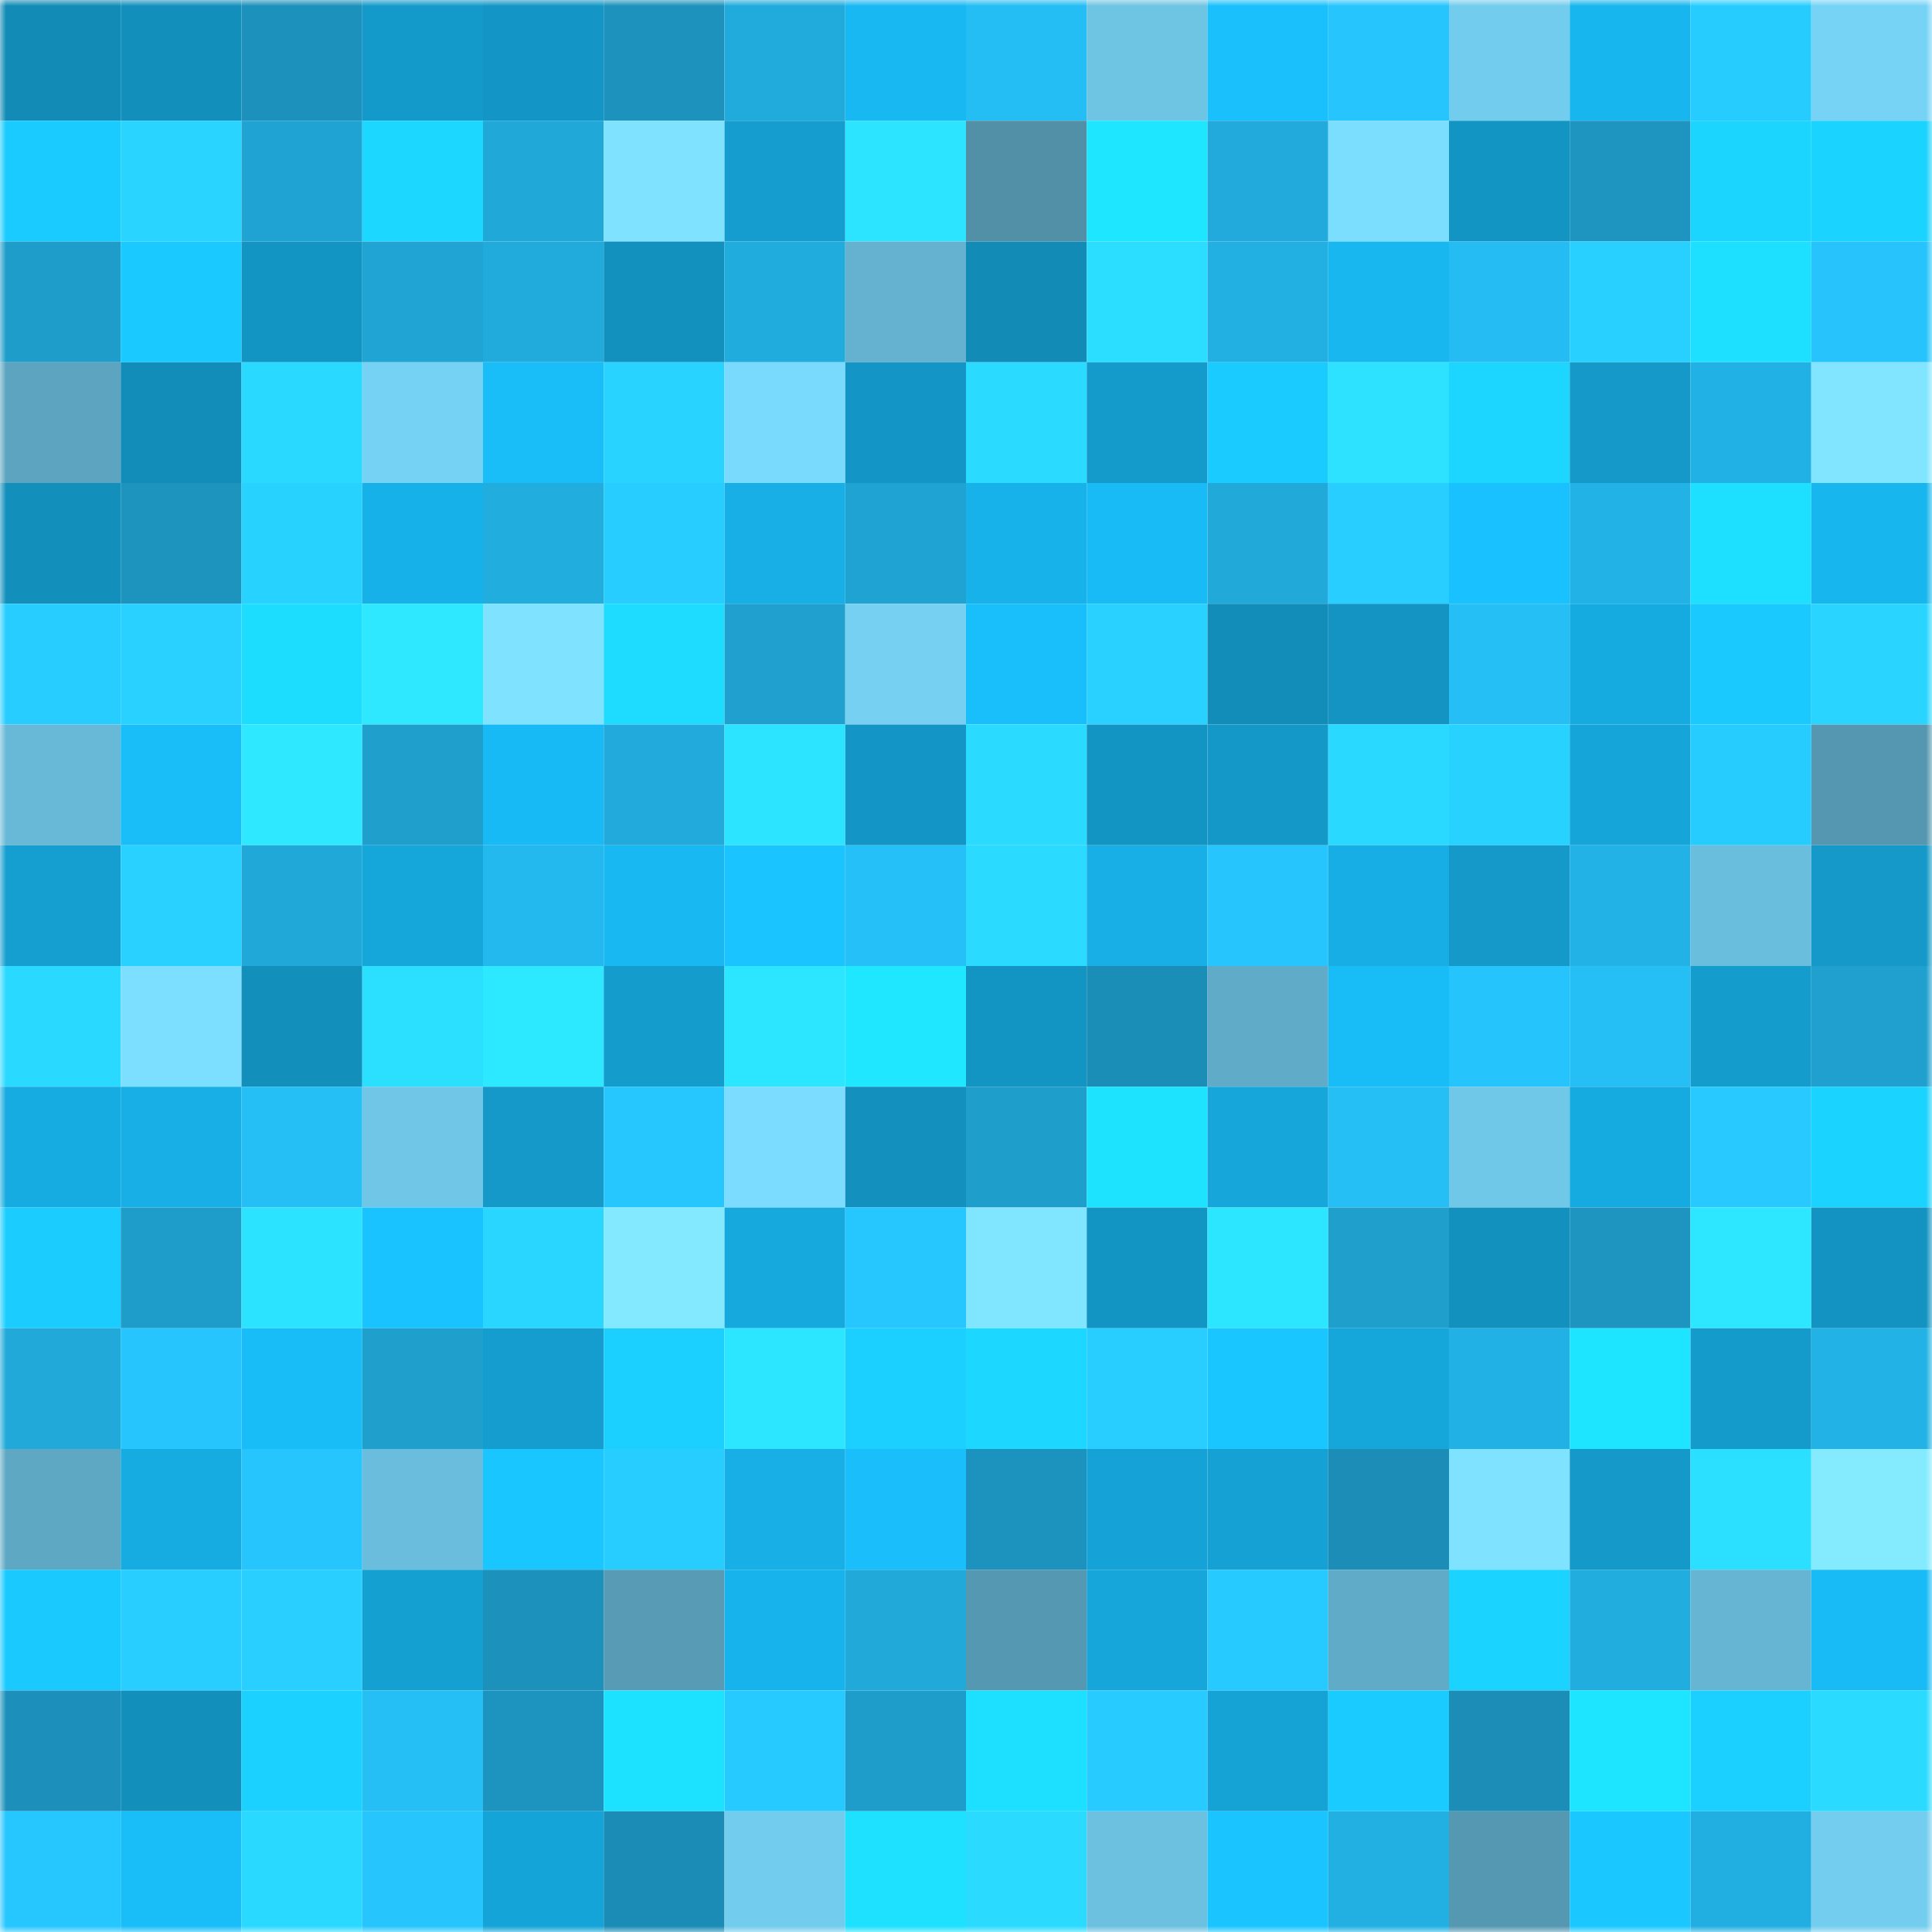 <svg viewBox="0 0 160 160" fill="none" role="img" xmlns="http://www.w3.org/2000/svg" width="240" height="240" name="ens%2Cacpdigital.eth"><mask id="1382649847" mask-type="alpha" maskUnits="userSpaceOnUse" x="0" y="0" width="160" height="160"><rect width="160" height="160" fill="#FFFFFF"></rect></mask><g mask="url(#1382649847)"><rect x="0" y="0" width="10" height="10" fill="#128bb6"></rect><rect x="10" y="0" width="10" height="10" fill="#138fbc"></rect><rect x="20" y="0" width="10" height="10" fill="#1c91bb"></rect><rect x="30" y="0" width="10" height="10" fill="#149aca"></rect><rect x="40" y="0" width="10" height="10" fill="#1396c5"></rect><rect x="50" y="0" width="10" height="10" fill="#1c92bc"></rect><rect x="60" y="0" width="10" height="10" fill="#21abdd"></rect><rect x="70" y="0" width="10" height="10" fill="#18b8f2"></rect><rect x="80" y="0" width="10" height="10" fill="#24bdf4"></rect><rect x="90" y="0" width="10" height="10" fill="#6ec4e3"></rect><rect x="100" y="0" width="10" height="10" fill="#19c0fc"></rect><rect x="110" y="0" width="10" height="10" fill="#26c5fe"></rect><rect x="120" y="0" width="10" height="10" fill="#72cced"></rect><rect x="130" y="0" width="10" height="10" fill="#18b6ef"></rect><rect x="140" y="0" width="10" height="10" fill="#27ccff"></rect><rect x="150" y="0" width="10" height="10" fill="#76d3f6"></rect><rect x="0" y="10" width="10" height="10" fill="#1acbff"></rect><rect x="10" y="10" width="10" height="10" fill="#29d4ff"></rect><rect x="20" y="10" width="10" height="10" fill="#1fa3d3"></rect><rect x="30" y="10" width="10" height="10" fill="#1cd7ff"></rect><rect x="40" y="10" width="10" height="10" fill="#20a8d9"></rect><rect x="50" y="10" width="10" height="10" fill="#7fe3ff"></rect><rect x="60" y="10" width="10" height="10" fill="#149dce"></rect><rect x="70" y="10" width="10" height="10" fill="#2ce4ff"></rect><rect x="80" y="10" width="10" height="10" fill="#5190a7"></rect><rect x="90" y="10" width="10" height="10" fill="#1ee6ff"></rect><rect x="100" y="10" width="10" height="10" fill="#21aadb"></rect><rect x="110" y="10" width="10" height="10" fill="#7cdeff"></rect><rect x="120" y="10" width="10" height="10" fill="#1395c4"></rect><rect x="130" y="10" width="10" height="10" fill="#1d95c0"></rect><rect x="140" y="10" width="10" height="10" fill="#1cd5ff"></rect><rect x="150" y="10" width="10" height="10" fill="#1bd3ff"></rect><rect x="0" y="20" width="10" height="10" fill="#1e9dca"></rect><rect x="10" y="20" width="10" height="10" fill="#1ac9ff"></rect><rect x="20" y="20" width="10" height="10" fill="#1395c4"></rect><rect x="30" y="20" width="10" height="10" fill="#20a4d4"></rect><rect x="40" y="20" width="10" height="10" fill="#21abdc"></rect><rect x="50" y="20" width="10" height="10" fill="#1391be"></rect><rect x="60" y="20" width="10" height="10" fill="#21acde"></rect><rect x="70" y="20" width="10" height="10" fill="#64b2cf"></rect><rect x="80" y="20" width="10" height="10" fill="#128bb6"></rect><rect x="90" y="20" width="10" height="10" fill="#2bddff"></rect><rect x="100" y="20" width="10" height="10" fill="#22b0e3"></rect><rect x="110" y="20" width="10" height="10" fill="#18b7f0"></rect><rect x="120" y="20" width="10" height="10" fill="#24bcf2"></rect><rect x="130" y="20" width="10" height="10" fill="#28d0ff"></rect><rect x="140" y="20" width="10" height="10" fill="#1ddfff"></rect><rect x="150" y="20" width="10" height="10" fill="#26c3fc"></rect><rect x="0" y="30" width="10" height="10" fill="#5ca4bf"></rect><rect x="10" y="30" width="10" height="10" fill="#128cb8"></rect><rect x="20" y="30" width="10" height="10" fill="#2ad9ff"></rect><rect x="30" y="30" width="10" height="10" fill="#76d2f4"></rect><rect x="40" y="30" width="10" height="10" fill="#19bef9"></rect><rect x="50" y="30" width="10" height="10" fill="#29d3ff"></rect><rect x="60" y="30" width="10" height="10" fill="#7adafd"></rect><rect x="70" y="30" width="10" height="10" fill="#1396c5"></rect><rect x="80" y="30" width="10" height="10" fill="#2adaff"></rect><rect x="90" y="30" width="10" height="10" fill="#149bcb"></rect><rect x="100" y="30" width="10" height="10" fill="#1acbff"></rect><rect x="110" y="30" width="10" height="10" fill="#2ce2ff"></rect><rect x="120" y="30" width="10" height="10" fill="#1cd6ff"></rect><rect x="130" y="30" width="10" height="10" fill="#1499c9"></rect><rect x="140" y="30" width="10" height="10" fill="#22b1e4"></rect><rect x="150" y="30" width="10" height="10" fill="#81e5ff"></rect><rect x="0" y="40" width="10" height="10" fill="#138fbc"></rect><rect x="10" y="40" width="10" height="10" fill="#1c94be"></rect><rect x="20" y="40" width="10" height="10" fill="#28d2ff"></rect><rect x="30" y="40" width="10" height="10" fill="#17b1e9"></rect><rect x="40" y="40" width="10" height="10" fill="#21adde"></rect><rect x="50" y="40" width="10" height="10" fill="#27cdff"></rect><rect x="60" y="40" width="10" height="10" fill="#17afe6"></rect><rect x="70" y="40" width="10" height="10" fill="#1fa3d2"></rect><rect x="80" y="40" width="10" height="10" fill="#17b2ea"></rect><rect x="90" y="40" width="10" height="10" fill="#18bbf5"></rect><rect x="100" y="40" width="10" height="10" fill="#21a9da"></rect><rect x="110" y="40" width="10" height="10" fill="#28ceff"></rect><rect x="120" y="40" width="10" height="10" fill="#19c2ff"></rect><rect x="130" y="40" width="10" height="10" fill="#22b2e6"></rect><rect x="140" y="40" width="10" height="10" fill="#1ddfff"></rect><rect x="150" y="40" width="10" height="10" fill="#18b6ee"></rect><rect x="0" y="50" width="10" height="10" fill="#27cdff"></rect><rect x="10" y="50" width="10" height="10" fill="#28d1ff"></rect><rect x="20" y="50" width="10" height="10" fill="#1dddff"></rect><rect x="30" y="50" width="10" height="10" fill="#2de8ff"></rect><rect x="40" y="50" width="10" height="10" fill="#7fe2ff"></rect><rect x="50" y="50" width="10" height="10" fill="#1ddcff"></rect><rect x="60" y="50" width="10" height="10" fill="#1fa0ce"></rect><rect x="70" y="50" width="10" height="10" fill="#75d0f2"></rect><rect x="80" y="50" width="10" height="10" fill="#19bffb"></rect><rect x="90" y="50" width="10" height="10" fill="#28d1ff"></rect><rect x="100" y="50" width="10" height="10" fill="#128db9"></rect><rect x="110" y="50" width="10" height="10" fill="#1394c3"></rect><rect x="120" y="50" width="10" height="10" fill="#25bff6"></rect><rect x="130" y="50" width="10" height="10" fill="#16abe0"></rect><rect x="140" y="50" width="10" height="10" fill="#1acaff"></rect><rect x="150" y="50" width="10" height="10" fill="#29d5ff"></rect><rect x="0" y="60" width="10" height="10" fill="#68b9d7"></rect><rect x="10" y="60" width="10" height="10" fill="#19bef9"></rect><rect x="20" y="60" width="10" height="10" fill="#2de8ff"></rect><rect x="30" y="60" width="10" height="10" fill="#1f9fcc"></rect><rect x="40" y="60" width="10" height="10" fill="#18baf5"></rect><rect x="50" y="60" width="10" height="10" fill="#21aadb"></rect><rect x="60" y="60" width="10" height="10" fill="#2ce4ff"></rect><rect x="70" y="60" width="10" height="10" fill="#1396c5"></rect><rect x="80" y="60" width="10" height="10" fill="#2adbff"></rect><rect x="90" y="60" width="10" height="10" fill="#1395c4"></rect><rect x="100" y="60" width="10" height="10" fill="#1498c7"></rect><rect x="110" y="60" width="10" height="10" fill="#2ad9ff"></rect><rect x="120" y="60" width="10" height="10" fill="#28d2ff"></rect><rect x="130" y="60" width="10" height="10" fill="#15a5d9"></rect><rect x="140" y="60" width="10" height="10" fill="#27ccff"></rect><rect x="150" y="60" width="10" height="10" fill="#5597b0"></rect><rect x="0" y="70" width="10" height="10" fill="#159fd1"></rect><rect x="10" y="70" width="10" height="10" fill="#28d1ff"></rect><rect x="20" y="70" width="10" height="10" fill="#20a8d9"></rect><rect x="30" y="70" width="10" height="10" fill="#15a6da"></rect><rect x="40" y="70" width="10" height="10" fill="#24b9ee"></rect><rect x="50" y="70" width="10" height="10" fill="#18b9f3"></rect><rect x="60" y="70" width="10" height="10" fill="#1ac5ff"></rect><rect x="70" y="70" width="10" height="10" fill="#25c0f8"></rect><rect x="80" y="70" width="10" height="10" fill="#2adbff"></rect><rect x="90" y="70" width="10" height="10" fill="#17afe6"></rect><rect x="100" y="70" width="10" height="10" fill="#26c5fe"></rect><rect x="110" y="70" width="10" height="10" fill="#17aee5"></rect><rect x="120" y="70" width="10" height="10" fill="#1499c9"></rect><rect x="130" y="70" width="10" height="10" fill="#22b2e6"></rect><rect x="140" y="70" width="10" height="10" fill="#6abedd"></rect><rect x="150" y="70" width="10" height="10" fill="#1499c8"></rect><rect x="0" y="80" width="10" height="10" fill="#2ad9ff"></rect><rect x="10" y="80" width="10" height="10" fill="#7ddfff"></rect><rect x="20" y="80" width="10" height="10" fill="#138fbc"></rect><rect x="30" y="80" width="10" height="10" fill="#2bdfff"></rect><rect x="40" y="80" width="10" height="10" fill="#2de9ff"></rect><rect x="50" y="80" width="10" height="10" fill="#149ccd"></rect><rect x="60" y="80" width="10" height="10" fill="#2ce5ff"></rect><rect x="70" y="80" width="10" height="10" fill="#1ee7ff"></rect><rect x="80" y="80" width="10" height="10" fill="#1395c3"></rect><rect x="90" y="80" width="10" height="10" fill="#1b8eb7"></rect><rect x="100" y="80" width="10" height="10" fill="#60acc8"></rect><rect x="110" y="80" width="10" height="10" fill="#18bdf8"></rect><rect x="120" y="80" width="10" height="10" fill="#26c4fd"></rect><rect x="130" y="80" width="10" height="10" fill="#25bef5"></rect><rect x="140" y="80" width="10" height="10" fill="#149ccd"></rect><rect x="150" y="80" width="10" height="10" fill="#1fa0ce"></rect><rect x="0" y="90" width="10" height="10" fill="#16abe1"></rect><rect x="10" y="90" width="10" height="10" fill="#17afe6"></rect><rect x="20" y="90" width="10" height="10" fill="#25bef5"></rect><rect x="30" y="90" width="10" height="10" fill="#6fc6e6"></rect><rect x="40" y="90" width="10" height="10" fill="#1499c8"></rect><rect x="50" y="90" width="10" height="10" fill="#26c7ff"></rect><rect x="60" y="90" width="10" height="10" fill="#7bdcff"></rect><rect x="70" y="90" width="10" height="10" fill="#1390bd"></rect><rect x="80" y="90" width="10" height="10" fill="#1e9ecb"></rect><rect x="90" y="90" width="10" height="10" fill="#1de3ff"></rect><rect x="100" y="90" width="10" height="10" fill="#16a6da"></rect><rect x="110" y="90" width="10" height="10" fill="#25bff6"></rect><rect x="120" y="90" width="10" height="10" fill="#70c8e8"></rect><rect x="130" y="90" width="10" height="10" fill="#16abe0"></rect><rect x="140" y="90" width="10" height="10" fill="#27c9ff"></rect><rect x="150" y="90" width="10" height="10" fill="#1bd3ff"></rect><rect x="0" y="100" width="10" height="10" fill="#1bcdff"></rect><rect x="10" y="100" width="10" height="10" fill="#1e9cca"></rect><rect x="20" y="100" width="10" height="10" fill="#2ce3ff"></rect><rect x="30" y="100" width="10" height="10" fill="#19c3ff"></rect><rect x="40" y="100" width="10" height="10" fill="#29d6ff"></rect><rect x="50" y="100" width="10" height="10" fill="#83e9ff"></rect><rect x="60" y="100" width="10" height="10" fill="#16a9de"></rect><rect x="70" y="100" width="10" height="10" fill="#26c6ff"></rect><rect x="80" y="100" width="10" height="10" fill="#80e5ff"></rect><rect x="90" y="100" width="10" height="10" fill="#1395c4"></rect><rect x="100" y="100" width="10" height="10" fill="#2ce5ff"></rect><rect x="110" y="100" width="10" height="10" fill="#1f9fcc"></rect><rect x="120" y="100" width="10" height="10" fill="#1391be"></rect><rect x="130" y="100" width="10" height="10" fill="#1d95c0"></rect><rect x="140" y="100" width="10" height="10" fill="#2ce7ff"></rect><rect x="150" y="100" width="10" height="10" fill="#1393c1"></rect><rect x="0" y="110" width="10" height="10" fill="#21a9da"></rect><rect x="10" y="110" width="10" height="10" fill="#26c5fe"></rect><rect x="20" y="110" width="10" height="10" fill="#18bcf7"></rect><rect x="30" y="110" width="10" height="10" fill="#1f9fcc"></rect><rect x="40" y="110" width="10" height="10" fill="#149dce"></rect><rect x="50" y="110" width="10" height="10" fill="#1bd0ff"></rect><rect x="60" y="110" width="10" height="10" fill="#2ce6ff"></rect><rect x="70" y="110" width="10" height="10" fill="#1bd0ff"></rect><rect x="80" y="110" width="10" height="10" fill="#1cd7ff"></rect><rect x="90" y="110" width="10" height="10" fill="#28ceff"></rect><rect x="100" y="110" width="10" height="10" fill="#1ac6ff"></rect><rect x="110" y="110" width="10" height="10" fill="#15a6da"></rect><rect x="120" y="110" width="10" height="10" fill="#22b1e4"></rect><rect x="130" y="110" width="10" height="10" fill="#1ee5ff"></rect><rect x="140" y="110" width="10" height="10" fill="#149acb"></rect><rect x="150" y="110" width="10" height="10" fill="#22b2e5"></rect><rect x="0" y="120" width="10" height="10" fill="#5ea8c3"></rect><rect x="10" y="120" width="10" height="10" fill="#16ace2"></rect><rect x="20" y="120" width="10" height="10" fill="#26c5fe"></rect><rect x="30" y="120" width="10" height="10" fill="#6abddc"></rect><rect x="40" y="120" width="10" height="10" fill="#1ac6ff"></rect><rect x="50" y="120" width="10" height="10" fill="#27cdff"></rect><rect x="60" y="120" width="10" height="10" fill="#17afe6"></rect><rect x="70" y="120" width="10" height="10" fill="#19befa"></rect><rect x="80" y="120" width="10" height="10" fill="#1c93be"></rect><rect x="90" y="120" width="10" height="10" fill="#15a3d7"></rect><rect x="100" y="120" width="10" height="10" fill="#15a1d3"></rect><rect x="110" y="120" width="10" height="10" fill="#1b8db6"></rect><rect x="120" y="120" width="10" height="10" fill="#7fe2ff"></rect><rect x="130" y="120" width="10" height="10" fill="#1499c9"></rect><rect x="140" y="120" width="10" height="10" fill="#2bdfff"></rect><rect x="150" y="120" width="10" height="10" fill="#84ebff"></rect><rect x="0" y="130" width="10" height="10" fill="#1acaff"></rect><rect x="10" y="130" width="10" height="10" fill="#28ceff"></rect><rect x="20" y="130" width="10" height="10" fill="#28cfff"></rect><rect x="30" y="130" width="10" height="10" fill="#15a0d2"></rect><rect x="40" y="130" width="10" height="10" fill="#1c91bb"></rect><rect x="50" y="130" width="10" height="10" fill="#579bb4"></rect><rect x="60" y="130" width="10" height="10" fill="#17b3ec"></rect><rect x="70" y="130" width="10" height="10" fill="#21a9da"></rect><rect x="80" y="130" width="10" height="10" fill="#5598b1"></rect><rect x="90" y="130" width="10" height="10" fill="#16a6da"></rect><rect x="100" y="130" width="10" height="10" fill="#27caff"></rect><rect x="110" y="130" width="10" height="10" fill="#60abc7"></rect><rect x="120" y="130" width="10" height="10" fill="#1bd3ff"></rect><rect x="130" y="130" width="10" height="10" fill="#21adde"></rect><rect x="140" y="130" width="10" height="10" fill="#66b5d3"></rect><rect x="150" y="130" width="10" height="10" fill="#18bbf6"></rect><rect x="0" y="140" width="10" height="10" fill="#1c90ba"></rect><rect x="10" y="140" width="10" height="10" fill="#138fbc"></rect><rect x="20" y="140" width="10" height="10" fill="#1bd1ff"></rect><rect x="30" y="140" width="10" height="10" fill="#25bff6"></rect><rect x="40" y="140" width="10" height="10" fill="#1c94bf"></rect><rect x="50" y="140" width="10" height="10" fill="#1de2ff"></rect><rect x="60" y="140" width="10" height="10" fill="#27caff"></rect><rect x="70" y="140" width="10" height="10" fill="#1e9dca"></rect><rect x="80" y="140" width="10" height="10" fill="#1ddfff"></rect><rect x="90" y="140" width="10" height="10" fill="#27cbff"></rect><rect x="100" y="140" width="10" height="10" fill="#15a3d6"></rect><rect x="110" y="140" width="10" height="10" fill="#1acbff"></rect><rect x="120" y="140" width="10" height="10" fill="#1b8db6"></rect><rect x="130" y="140" width="10" height="10" fill="#1ee5ff"></rect><rect x="140" y="140" width="10" height="10" fill="#1bd0ff"></rect><rect x="150" y="140" width="10" height="10" fill="#2adbff"></rect><rect x="0" y="150" width="10" height="10" fill="#26c6ff"></rect><rect x="10" y="150" width="10" height="10" fill="#19bef9"></rect><rect x="20" y="150" width="10" height="10" fill="#2ad9ff"></rect><rect x="30" y="150" width="10" height="10" fill="#26c5fe"></rect><rect x="40" y="150" width="10" height="10" fill="#15a4d7"></rect><rect x="50" y="150" width="10" height="10" fill="#1b8cb5"></rect><rect x="60" y="150" width="10" height="10" fill="#72cced"></rect><rect x="70" y="150" width="10" height="10" fill="#1de1ff"></rect><rect x="80" y="150" width="10" height="10" fill="#2adbff"></rect><rect x="90" y="150" width="10" height="10" fill="#6cc1e0"></rect><rect x="100" y="150" width="10" height="10" fill="#1ac5ff"></rect><rect x="110" y="150" width="10" height="10" fill="#22b0e3"></rect><rect x="120" y="150" width="10" height="10" fill="#5598b1"></rect><rect x="130" y="150" width="10" height="10" fill="#1ac8ff"></rect><rect x="140" y="150" width="10" height="10" fill="#21aee0"></rect><rect x="150" y="150" width="10" height="10" fill="#73cdef"></rect></g></svg>